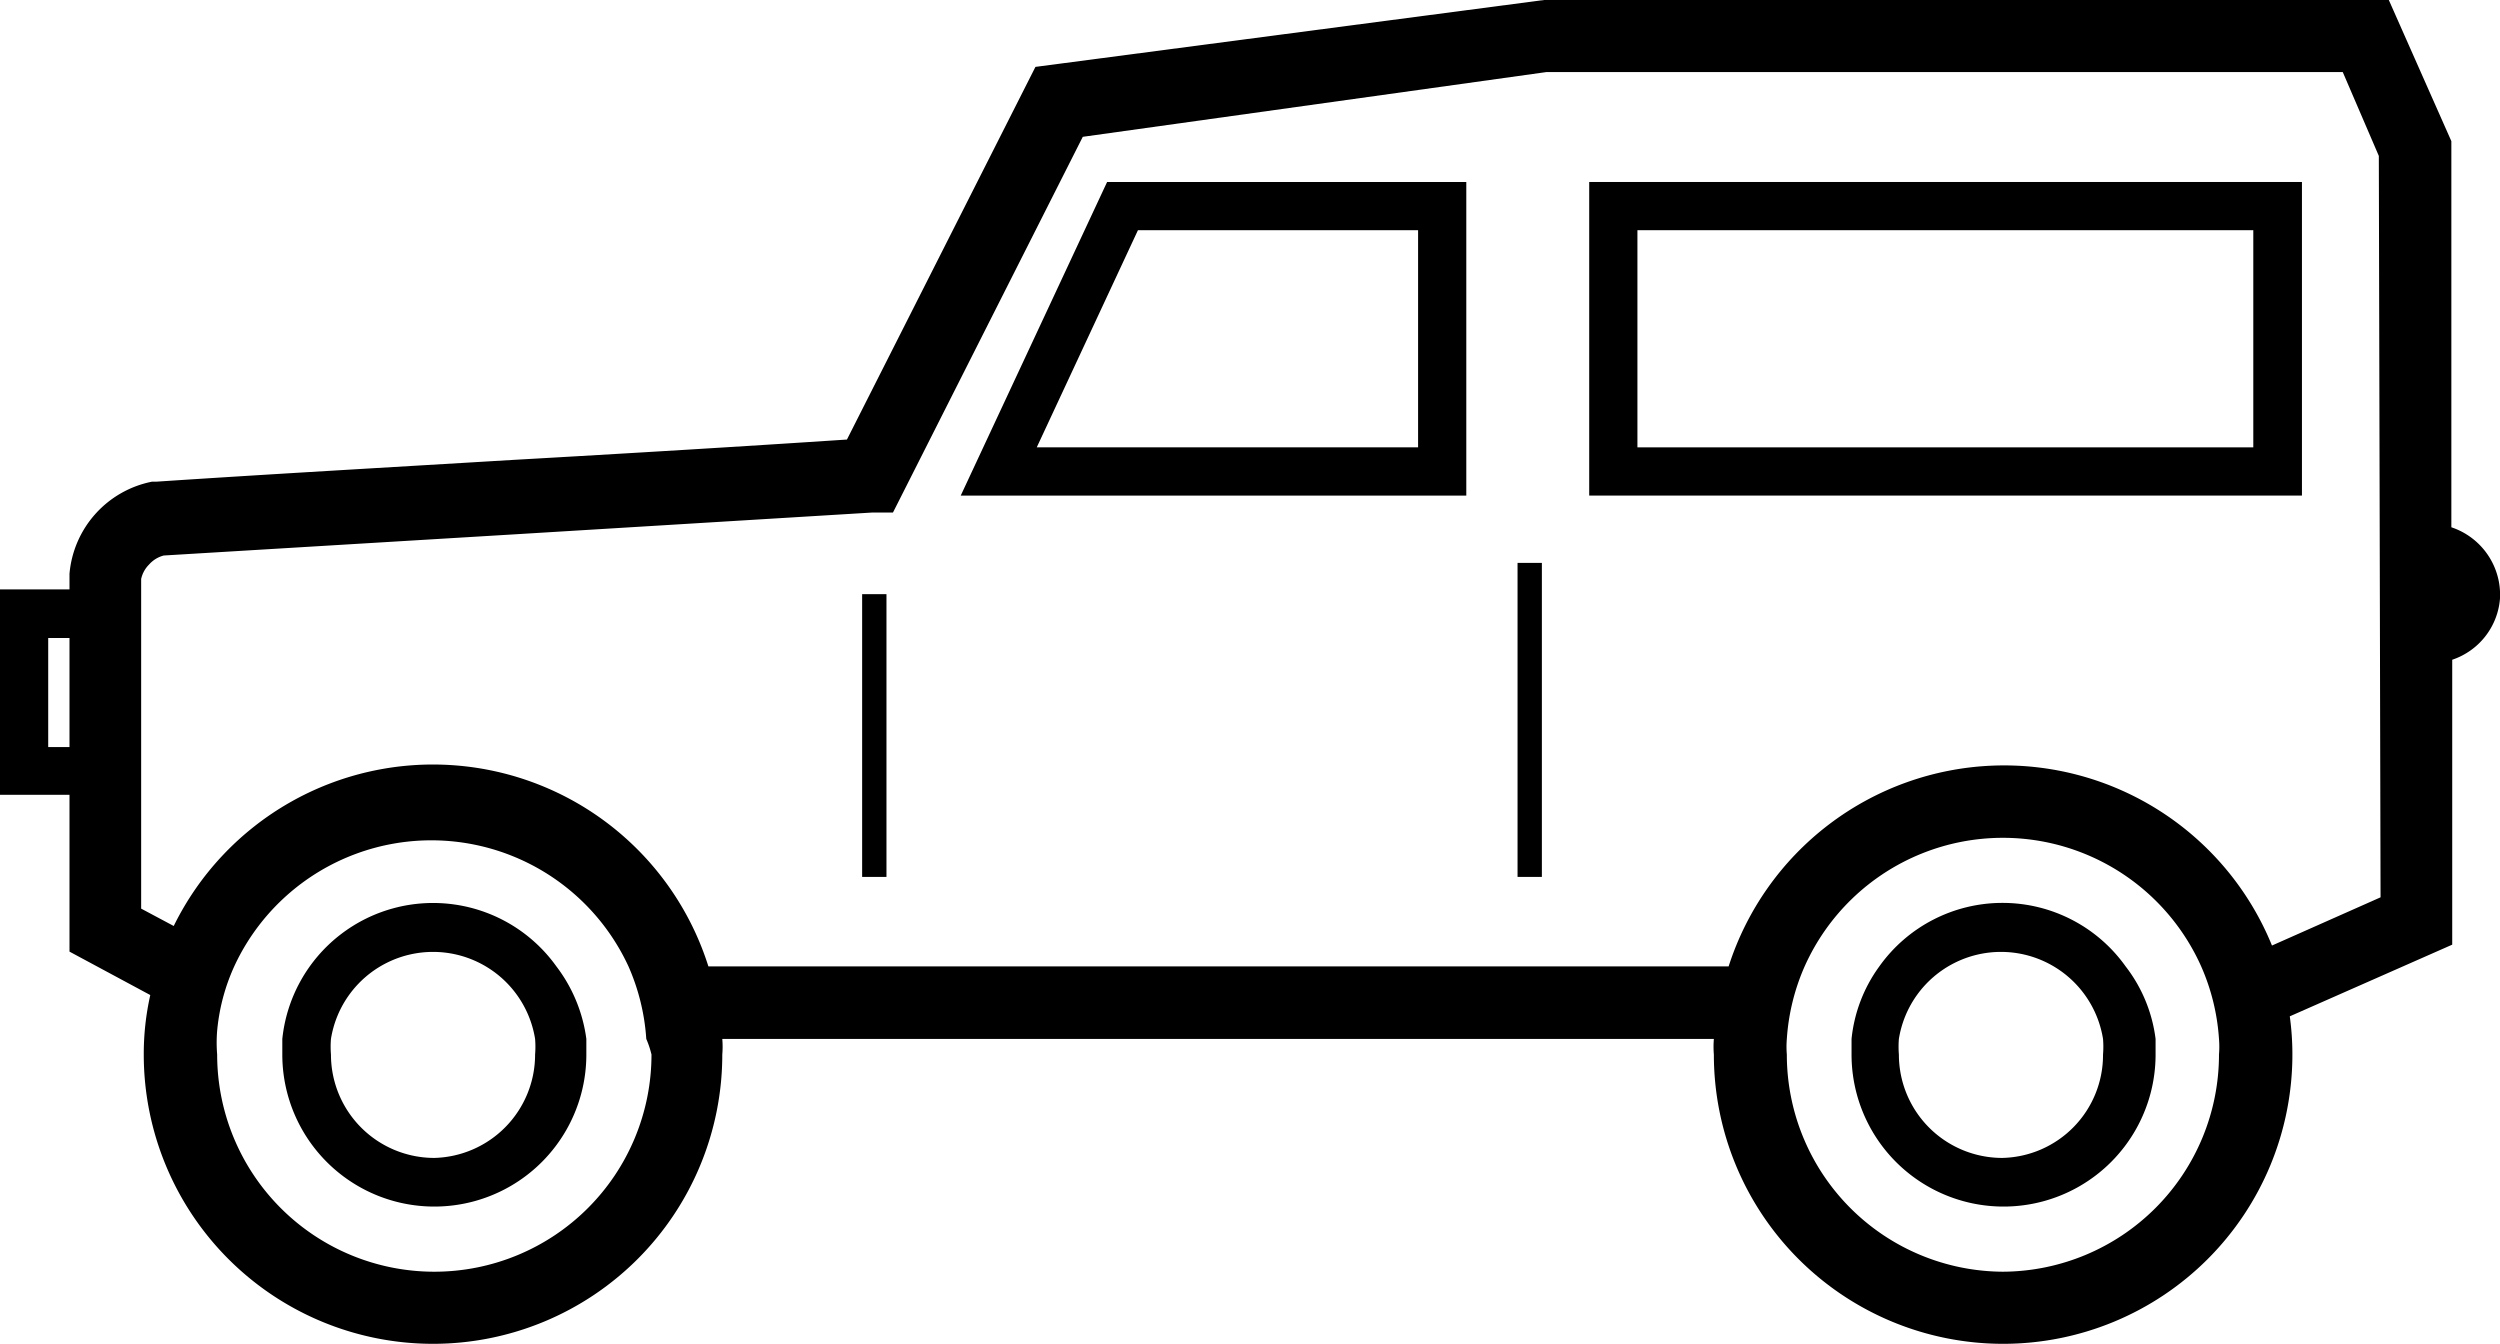 <svg xmlns="http://www.w3.org/2000/svg" viewBox="0 0 57.56 30.94"><g id="Layer_2" data-name="Layer 2"><g id="Layer_1-2" data-name="Layer 1"><rect x="19.85" y="13.68" width="0.56" height="6.51"/><rect x="34.94" y="12.96" width="0.56" height="7.23"/><path d="M48.94,22.25a3.48,3.48,0,0,0-5.67,0,3.42,3.42,0,0,0-.64,1.67c0,.12,0,.24,0,.36a3.5,3.5,0,1,0,7,0c0-.12,0-.24,0-.36A3.42,3.42,0,0,0,48.94,22.25ZM46.1,26.66a2.38,2.38,0,0,1-2.38-2.38,2.19,2.19,0,0,1,0-.36,2.38,2.38,0,0,1,4.7,0,2.19,2.19,0,0,1,0,.36A2.37,2.37,0,0,1,46.1,26.66Z"/><path d="M22.12,11.41H33.76V4.19H25.49ZM32.65,5.3v5H23.87l2.33-5Z"/><path d="M36.59,11.41H53V4.19H36.59ZM37.7,5.3H51.88v5H37.7Z"/><path d="M12.81,22.25A3.49,3.49,0,0,0,6.5,23.92c0,.12,0,.24,0,.36a3.49,3.49,0,1,0,7,0c0-.12,0-.24,0-.36A3.51,3.51,0,0,0,12.81,22.25ZM10,26.66a2.38,2.38,0,0,1-2.38-2.38,2.19,2.19,0,0,1,0-.36,2.38,2.38,0,0,1,4.7,0,2.19,2.19,0,0,1,0,.36A2.38,2.38,0,0,1,10,26.66Z"/><path d="M57.56,13.78a1.64,1.64,0,0,0-1.12-1.64V3.25L55,0H35.55L23.84,1.54,19.5,10.12c-2.41.16-5.06.32-7.71.47-2.82.17-5.64.33-8.19.5H3.5a2.37,2.37,0,0,0-1.9,2.12v.36H0v4.73H1.6v3.61l1.86,1a6.19,6.19,0,0,0-.15,1.37,6.66,6.66,0,0,0,13.32,0,2.17,2.17,0,0,0,0-.36H39.46a2.17,2.17,0,0,0,0,.36,6.66,6.66,0,1,0,13.32,0,6.4,6.4,0,0,0-.06-.88l3.74-1.65V15.19A1.62,1.62,0,0,0,57.56,13.78ZM1.11,17.2V14.69H1.6V17.2ZM15,24.28a5,5,0,1,1-10,0,3.31,3.31,0,0,1,0-.55,4.57,4.57,0,0,1,.47-1.64,5,5,0,0,1,9,.16,4.94,4.94,0,0,1,.41,1.67A2.17,2.17,0,0,1,15,24.28Zm31.14,5a5,5,0,0,1-5-5,2.17,2.17,0,0,1,0-.36,4.94,4.94,0,0,1,.41-1.67,5,5,0,0,1,9.13,0,4.94,4.94,0,0,1,.41,1.67,2.17,2.17,0,0,1,0,.36A5,5,0,0,1,46.1,29.28Zm8.67-8.62-2.5,1.11a6.66,6.66,0,0,0-12.51.48H16.31A6.65,6.65,0,0,0,4,21.32l-.75-.4V13.33A.67.67,0,0,1,3.43,13a.68.68,0,0,1,.34-.21l8.12-.49,8.2-.5.47,0,4.37-8.65L35.6,1.66H53.94l.83,1.93Zm1.67-6.92v-.08s0,0,0,.05Z"/></g></g></svg>